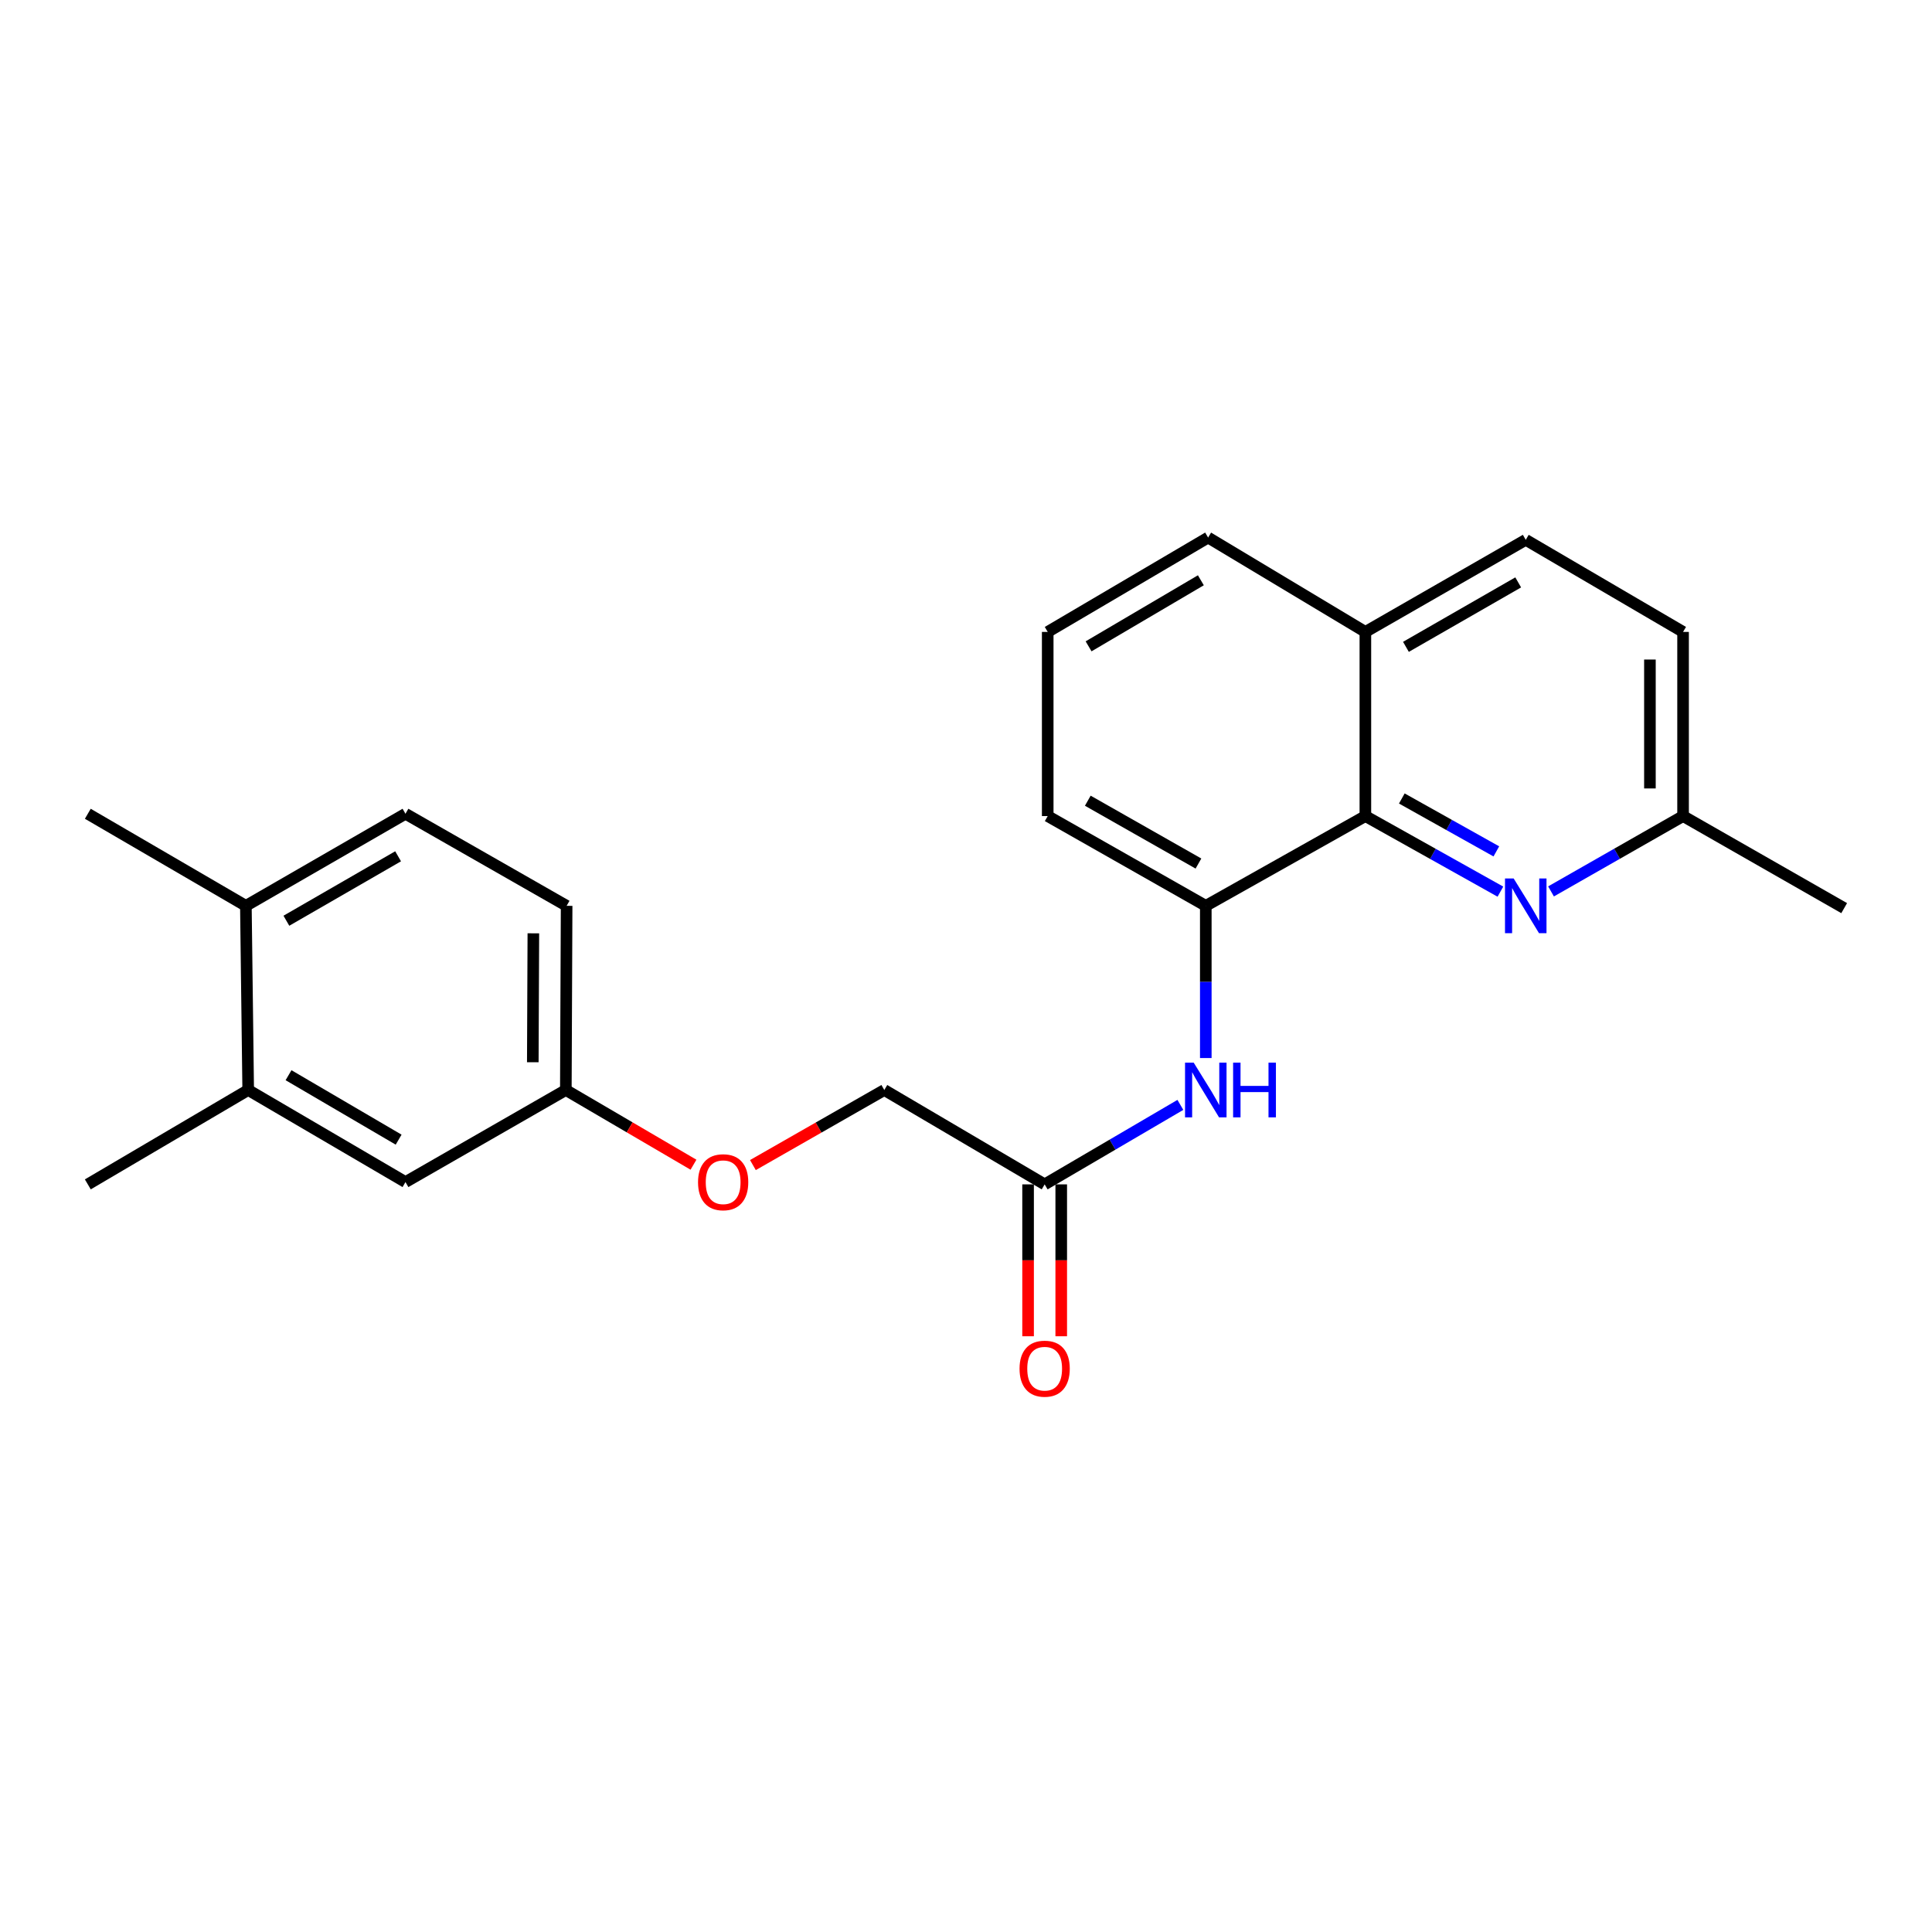 <?xml version='1.0' encoding='iso-8859-1'?>
<svg version='1.1' baseProfile='full'
              xmlns='http://www.w3.org/2000/svg'
                      xmlns:rdkit='http://www.rdkit.org/xml'
                      xmlns:xlink='http://www.w3.org/1999/xlink'
                  xml:space='preserve'
width='1000px' height='1000px' viewBox='0 0 1000 1000'>
<!-- END OF HEADER -->
<rect style='opacity:1.0;fill:#FFFFFF;stroke:none' width='1000' height='1000' x='0' y='0'> </rect>
<path class='bond-0' d='M 776.608,461.516 L 741.662,441.956' style='fill:none;fill-rule:evenodd;stroke:#0000FF;stroke-width:6px;stroke-linecap:butt;stroke-linejoin:miter;stroke-opacity:1' />
<path class='bond-0' d='M 741.662,441.956 L 706.716,422.397' style='fill:none;fill-rule:evenodd;stroke:#000000;stroke-width:6px;stroke-linecap:butt;stroke-linejoin:miter;stroke-opacity:1' />
<path class='bond-0' d='M 774.504,440.675 L 750.042,426.983' style='fill:none;fill-rule:evenodd;stroke:#0000FF;stroke-width:6px;stroke-linecap:butt;stroke-linejoin:miter;stroke-opacity:1' />
<path class='bond-0' d='M 750.042,426.983 L 725.58,413.292' style='fill:none;fill-rule:evenodd;stroke:#000000;stroke-width:6px;stroke-linecap:butt;stroke-linejoin:miter;stroke-opacity:1' />
<path class='bond-9' d='M 802.81,461.393 L 836.982,441.895' style='fill:none;fill-rule:evenodd;stroke:#0000FF;stroke-width:6px;stroke-linecap:butt;stroke-linejoin:miter;stroke-opacity:1' />
<path class='bond-9' d='M 836.982,441.895 L 871.154,422.397' style='fill:none;fill-rule:evenodd;stroke:#000000;stroke-width:6px;stroke-linecap:butt;stroke-linejoin:miter;stroke-opacity:1' />
<path class='bond-1' d='M 706.716,422.397 L 624.115,468.859' style='fill:none;fill-rule:evenodd;stroke:#000000;stroke-width:6px;stroke-linecap:butt;stroke-linejoin:miter;stroke-opacity:1' />
<path class='bond-7' d='M 706.716,422.397 L 706.716,327.08' style='fill:none;fill-rule:evenodd;stroke:#000000;stroke-width:6px;stroke-linecap:butt;stroke-linejoin:miter;stroke-opacity:1' />
<path class='bond-2' d='M 624.115,468.859 L 624.115,508.25' style='fill:none;fill-rule:evenodd;stroke:#000000;stroke-width:6px;stroke-linecap:butt;stroke-linejoin:miter;stroke-opacity:1' />
<path class='bond-2' d='M 624.115,508.25 L 624.115,547.642' style='fill:none;fill-rule:evenodd;stroke:#0000FF;stroke-width:6px;stroke-linecap:butt;stroke-linejoin:miter;stroke-opacity:1' />
<path class='bond-17' d='M 624.115,468.859 L 542.296,422.397' style='fill:none;fill-rule:evenodd;stroke:#000000;stroke-width:6px;stroke-linecap:butt;stroke-linejoin:miter;stroke-opacity:1' />
<path class='bond-17' d='M 620.315,446.969 L 563.042,414.445' style='fill:none;fill-rule:evenodd;stroke:#000000;stroke-width:6px;stroke-linecap:butt;stroke-linejoin:miter;stroke-opacity:1' />
<path class='bond-3' d='M 610.959,571.89 L 575.836,592.461' style='fill:none;fill-rule:evenodd;stroke:#0000FF;stroke-width:6px;stroke-linecap:butt;stroke-linejoin:miter;stroke-opacity:1' />
<path class='bond-3' d='M 575.836,592.461 L 540.714,613.031' style='fill:none;fill-rule:evenodd;stroke:#000000;stroke-width:6px;stroke-linecap:butt;stroke-linejoin:miter;stroke-opacity:1' />
<path class='bond-8' d='M 532.135,613.031 L 532.135,652.338' style='fill:none;fill-rule:evenodd;stroke:#000000;stroke-width:6px;stroke-linecap:butt;stroke-linejoin:miter;stroke-opacity:1' />
<path class='bond-8' d='M 532.135,652.338 L 532.135,691.645' style='fill:none;fill-rule:evenodd;stroke:#FF0000;stroke-width:6px;stroke-linecap:butt;stroke-linejoin:miter;stroke-opacity:1' />
<path class='bond-8' d='M 549.293,613.031 L 549.293,652.338' style='fill:none;fill-rule:evenodd;stroke:#000000;stroke-width:6px;stroke-linecap:butt;stroke-linejoin:miter;stroke-opacity:1' />
<path class='bond-8' d='M 549.293,652.338 L 549.293,691.645' style='fill:none;fill-rule:evenodd;stroke:#FF0000;stroke-width:6px;stroke-linecap:butt;stroke-linejoin:miter;stroke-opacity:1' />
<path class='bond-14' d='M 540.714,613.031 L 457.713,564.185' style='fill:none;fill-rule:evenodd;stroke:#000000;stroke-width:6px;stroke-linecap:butt;stroke-linejoin:miter;stroke-opacity:1' />
<path class='bond-4' d='M 128.465,564.185 L 209.874,611.839' style='fill:none;fill-rule:evenodd;stroke:#000000;stroke-width:6px;stroke-linecap:butt;stroke-linejoin:miter;stroke-opacity:1' />
<path class='bond-4' d='M 149.344,556.525 L 206.331,589.883' style='fill:none;fill-rule:evenodd;stroke:#000000;stroke-width:6px;stroke-linecap:butt;stroke-linejoin:miter;stroke-opacity:1' />
<path class='bond-19' d='M 128.465,564.185 L 45.455,613.031' style='fill:none;fill-rule:evenodd;stroke:#000000;stroke-width:6px;stroke-linecap:butt;stroke-linejoin:miter;stroke-opacity:1' />
<path class='bond-25' d='M 128.465,564.185 L 127.264,468.859' style='fill:none;fill-rule:evenodd;stroke:#000000;stroke-width:6px;stroke-linecap:butt;stroke-linejoin:miter;stroke-opacity:1' />
<path class='bond-5' d='M 127.264,468.859 L 209.874,421.205' style='fill:none;fill-rule:evenodd;stroke:#000000;stroke-width:6px;stroke-linecap:butt;stroke-linejoin:miter;stroke-opacity:1' />
<path class='bond-5' d='M 148.229,476.574 L 206.056,443.216' style='fill:none;fill-rule:evenodd;stroke:#000000;stroke-width:6px;stroke-linecap:butt;stroke-linejoin:miter;stroke-opacity:1' />
<path class='bond-21' d='M 127.264,468.859 L 45.455,421.205' style='fill:none;fill-rule:evenodd;stroke:#000000;stroke-width:6px;stroke-linecap:butt;stroke-linejoin:miter;stroke-opacity:1' />
<path class='bond-6' d='M 209.874,611.839 L 292.875,564.185' style='fill:none;fill-rule:evenodd;stroke:#000000;stroke-width:6px;stroke-linecap:butt;stroke-linejoin:miter;stroke-opacity:1' />
<path class='bond-20' d='M 706.716,327.08 L 625.316,278.234' style='fill:none;fill-rule:evenodd;stroke:#000000;stroke-width:6px;stroke-linecap:butt;stroke-linejoin:miter;stroke-opacity:1' />
<path class='bond-23' d='M 706.716,327.08 L 789.726,279.416' style='fill:none;fill-rule:evenodd;stroke:#000000;stroke-width:6px;stroke-linecap:butt;stroke-linejoin:miter;stroke-opacity:1' />
<path class='bond-23' d='M 727.711,334.81 L 785.818,301.446' style='fill:none;fill-rule:evenodd;stroke:#000000;stroke-width:6px;stroke-linecap:butt;stroke-linejoin:miter;stroke-opacity:1' />
<path class='bond-15' d='M 871.154,422.397 L 871.154,327.08' style='fill:none;fill-rule:evenodd;stroke:#000000;stroke-width:6px;stroke-linecap:butt;stroke-linejoin:miter;stroke-opacity:1' />
<path class='bond-15' d='M 853.995,408.099 L 853.995,341.377' style='fill:none;fill-rule:evenodd;stroke:#000000;stroke-width:6px;stroke-linecap:butt;stroke-linejoin:miter;stroke-opacity:1' />
<path class='bond-22' d='M 871.154,422.397 L 954.545,470.05' style='fill:none;fill-rule:evenodd;stroke:#000000;stroke-width:6px;stroke-linecap:butt;stroke-linejoin:miter;stroke-opacity:1' />
<path class='bond-10' d='M 209.874,421.205 L 293.284,468.859' style='fill:none;fill-rule:evenodd;stroke:#000000;stroke-width:6px;stroke-linecap:butt;stroke-linejoin:miter;stroke-opacity:1' />
<path class='bond-11' d='M 789.726,279.416 L 871.154,327.08' style='fill:none;fill-rule:evenodd;stroke:#000000;stroke-width:6px;stroke-linecap:butt;stroke-linejoin:miter;stroke-opacity:1' />
<path class='bond-12' d='M 292.875,564.185 L 325.909,583.518' style='fill:none;fill-rule:evenodd;stroke:#000000;stroke-width:6px;stroke-linecap:butt;stroke-linejoin:miter;stroke-opacity:1' />
<path class='bond-12' d='M 325.909,583.518 L 358.944,602.851' style='fill:none;fill-rule:evenodd;stroke:#FF0000;stroke-width:6px;stroke-linecap:butt;stroke-linejoin:miter;stroke-opacity:1' />
<path class='bond-16' d='M 292.875,564.185 L 293.284,468.859' style='fill:none;fill-rule:evenodd;stroke:#000000;stroke-width:6px;stroke-linecap:butt;stroke-linejoin:miter;stroke-opacity:1' />
<path class='bond-16' d='M 275.777,549.812 L 276.064,483.084' style='fill:none;fill-rule:evenodd;stroke:#000000;stroke-width:6px;stroke-linecap:butt;stroke-linejoin:miter;stroke-opacity:1' />
<path class='bond-13' d='M 389.704,603.04 L 423.709,583.613' style='fill:none;fill-rule:evenodd;stroke:#FF0000;stroke-width:6px;stroke-linecap:butt;stroke-linejoin:miter;stroke-opacity:1' />
<path class='bond-13' d='M 423.709,583.613 L 457.713,564.185' style='fill:none;fill-rule:evenodd;stroke:#000000;stroke-width:6px;stroke-linecap:butt;stroke-linejoin:miter;stroke-opacity:1' />
<path class='bond-24' d='M 542.296,422.397 L 542.296,327.08' style='fill:none;fill-rule:evenodd;stroke:#000000;stroke-width:6px;stroke-linecap:butt;stroke-linejoin:miter;stroke-opacity:1' />
<path class='bond-18' d='M 542.296,327.08 L 625.316,278.234' style='fill:none;fill-rule:evenodd;stroke:#000000;stroke-width:6px;stroke-linecap:butt;stroke-linejoin:miter;stroke-opacity:1' />
<path class='bond-18' d='M 563.451,334.542 L 621.564,300.35' style='fill:none;fill-rule:evenodd;stroke:#000000;stroke-width:6px;stroke-linecap:butt;stroke-linejoin:miter;stroke-opacity:1' />
<path  class='atom-0' d='M 783.466 454.699
L 792.746 469.699
Q 793.666 471.179, 795.146 473.859
Q 796.626 476.539, 796.706 476.699
L 796.706 454.699
L 800.466 454.699
L 800.466 483.019
L 796.586 483.019
L 786.626 466.619
Q 785.466 464.699, 784.226 462.499
Q 783.026 460.299, 782.666 459.619
L 782.666 483.019
L 778.986 483.019
L 778.986 454.699
L 783.466 454.699
' fill='#0000FF'/>
<path  class='atom-3' d='M 617.855 550.025
L 627.135 565.025
Q 628.055 566.505, 629.535 569.185
Q 631.015 571.865, 631.095 572.025
L 631.095 550.025
L 634.855 550.025
L 634.855 578.345
L 630.975 578.345
L 621.015 561.945
Q 619.855 560.025, 618.615 557.825
Q 617.415 555.625, 617.055 554.945
L 617.055 578.345
L 613.375 578.345
L 613.375 550.025
L 617.855 550.025
' fill='#0000FF'/>
<path  class='atom-3' d='M 638.255 550.025
L 642.095 550.025
L 642.095 562.065
L 656.575 562.065
L 656.575 550.025
L 660.415 550.025
L 660.415 578.345
L 656.575 578.345
L 656.575 565.265
L 642.095 565.265
L 642.095 578.345
L 638.255 578.345
L 638.255 550.025
' fill='#0000FF'/>
<path  class='atom-9' d='M 527.714 708.428
Q 527.714 701.628, 531.074 697.828
Q 534.434 694.028, 540.714 694.028
Q 546.994 694.028, 550.354 697.828
Q 553.714 701.628, 553.714 708.428
Q 553.714 715.308, 550.314 719.228
Q 546.914 723.108, 540.714 723.108
Q 534.474 723.108, 531.074 719.228
Q 527.714 715.348, 527.714 708.428
M 540.714 719.908
Q 545.034 719.908, 547.354 717.028
Q 549.714 714.108, 549.714 708.428
Q 549.714 702.868, 547.354 700.068
Q 545.034 697.228, 540.714 697.228
Q 536.394 697.228, 534.034 700.028
Q 531.714 702.828, 531.714 708.428
Q 531.714 714.148, 534.034 717.028
Q 536.394 719.908, 540.714 719.908
' fill='#FF0000'/>
<path  class='atom-14' d='M 361.302 611.919
Q 361.302 605.119, 364.662 601.319
Q 368.022 597.519, 374.302 597.519
Q 380.582 597.519, 383.942 601.319
Q 387.302 605.119, 387.302 611.919
Q 387.302 618.799, 383.902 622.719
Q 380.502 626.599, 374.302 626.599
Q 368.062 626.599, 364.662 622.719
Q 361.302 618.839, 361.302 611.919
M 374.302 623.399
Q 378.622 623.399, 380.942 620.519
Q 383.302 617.599, 383.302 611.919
Q 383.302 606.359, 380.942 603.559
Q 378.622 600.719, 374.302 600.719
Q 369.982 600.719, 367.622 603.519
Q 365.302 606.319, 365.302 611.919
Q 365.302 617.639, 367.622 620.519
Q 369.982 623.399, 374.302 623.399
' fill='#FF0000'/>
</svg>
